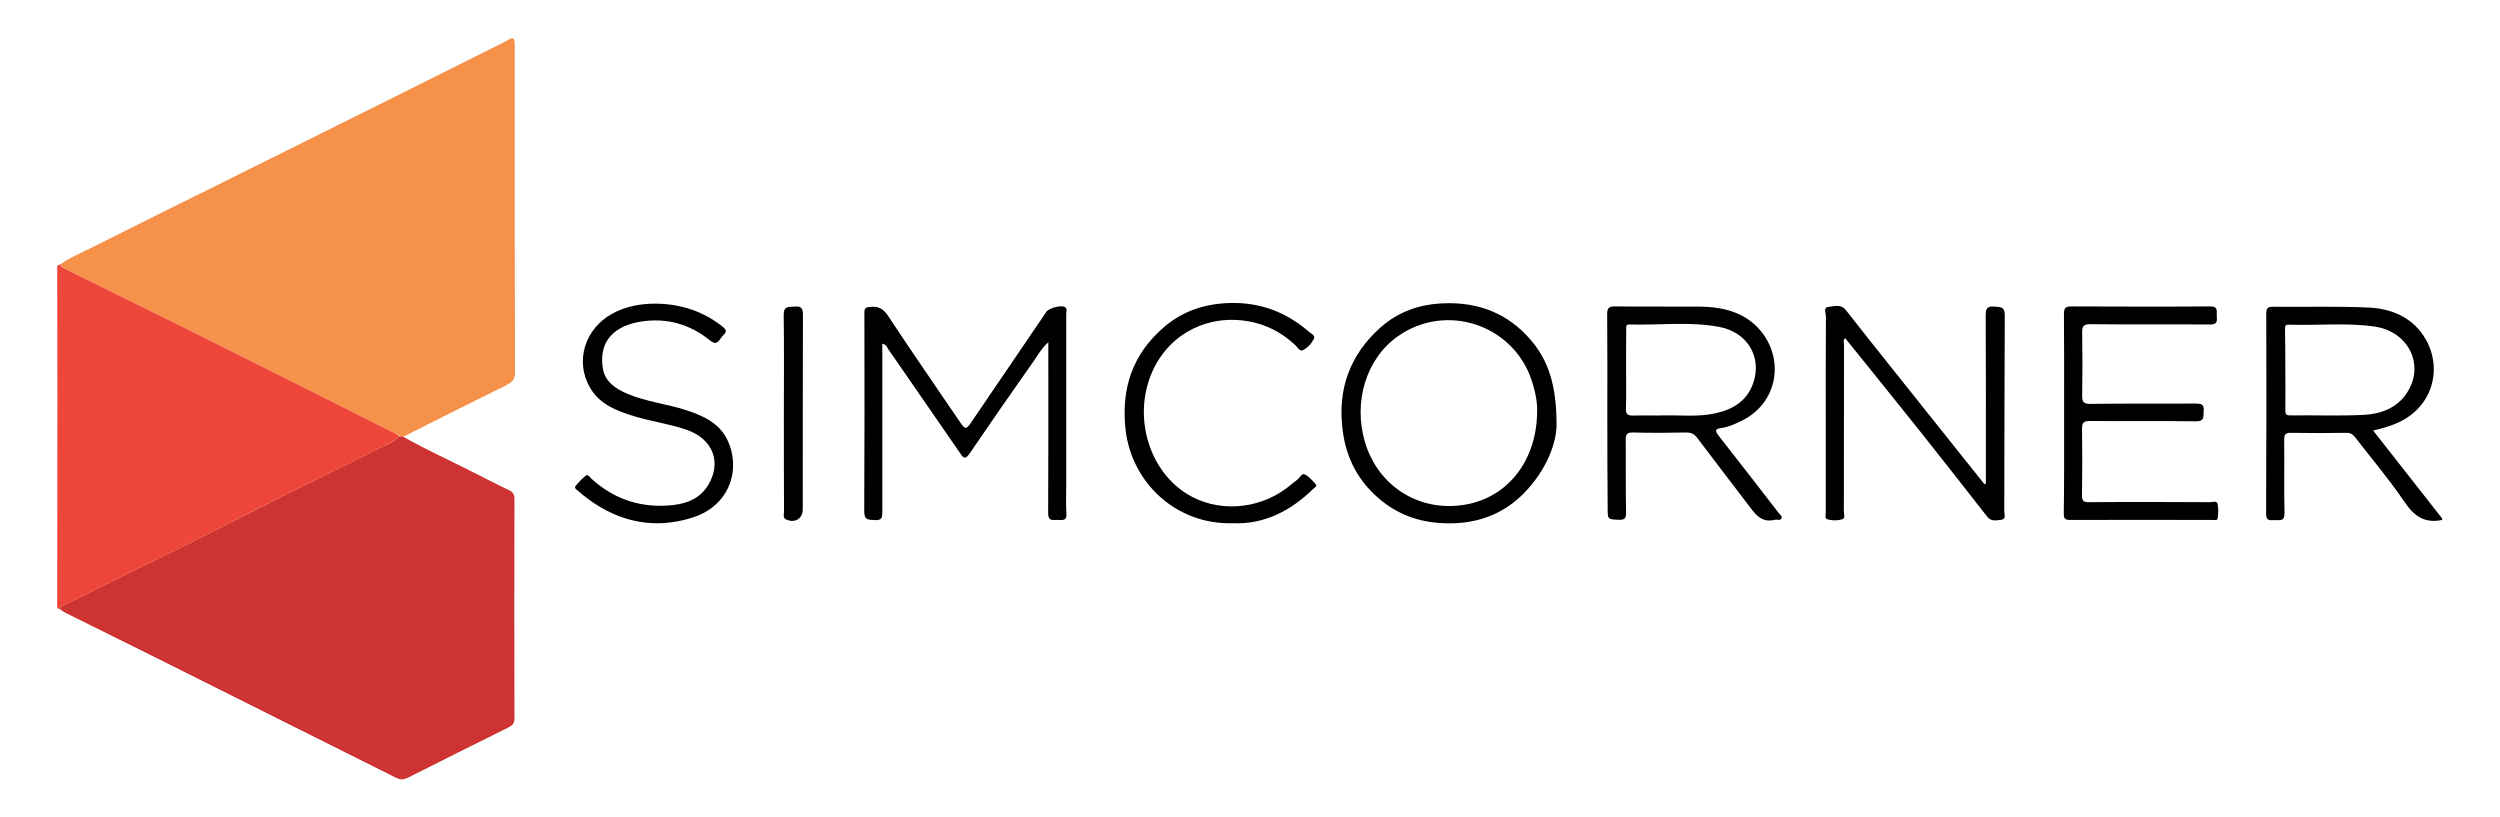 <svg version="1.2" xmlns="http://www.w3.org/2000/svg" viewBox="0 0 1521 495" width="300" height="98">
	<title>Simcorner_Logo-svg</title>
	<style>
		.s0 { fill: #000000 } 
		.s1 { fill: #f6914a } 
		.s2 { fill: #cd3431 } 
		.s3 { fill: #ee4638 } 
	</style>
	<g>
		<path fill-rule="evenodd" class="s0" d="m1485.8 315.4c-10.8 2.3-17.3-2.5-23.2-11.4-9.1-13.4-19.7-25.9-29.6-38.7-1.4-1.8-2.7-2.9-5.3-2.9-11.3 0.2-22.7 0.2-34 0-3.5-0.1-4 1.3-4 4.4 0.2 14.8-0.2 29.6 0.2 44.4 0.1 5.4-3 4.2-6 4.3-2.8 0.1-5.3 0.7-5.2-4 0.2-40.5 0.2-81.1 0.1-121.6 0-3.2 0.8-4.3 4.1-4.2 19.5 0.2 39-0.4 58.4 0.5 14.5 0.7 27.4 6.5 34.8 19.8 10 18.2 3.6 41.2-17.8 50.5-4.4 1.9-8.9 3.2-14.5 4.5 14.2 18.1 28.1 35.8 42 53.5zm-95.4-91.4c0 8.1 0.1 16.3 0 24.4 0 2.4 0.2 3.4 3 3.4 14.8-0.2 29.7 0.4 44.4-0.3 10.6-0.5 20.6-4.1 26.7-13.6 10.9-16.9 0.8-37.3-20.1-40.2-17.2-2.4-34.5-0.5-51.8-1.1-2.6-0.1-2.4 1.3-2.4 3.1 0.2 8 0.2 16.2 0.2 24.3z"/>
		<path class="s1" d="m36.9 159.8c5.5-4 11.8-6.6 17.9-9.6 29.5-14.8 59.1-29.5 88.8-44.2 26.6-13.2 53.2-26.4 79.8-39.7 25.9-12.9 51.7-25.8 77.6-38.7 2.5-1.3 5.1-2.4 7.5-3.9 4.5-3 4.7-0.5 4.7 3.2 0 66.3-0.1 132.6 0.1 198.9 0 4.4-2 6-5.4 7.7-20.9 10.3-41.6 20.8-62.4 31.2-0.8-0.1-1.6-0.1-2.3-0.2-0.6-0.5-1.2-1.1-2-1.4-39.3-19.8-78.6-39.5-118-59.2-27.6-13.8-55.4-27.4-83.1-41.1-1.5-0.7-3.1-1.1-3.2-3z"/>
		<path class="s2" d="m242.9 264.5c0.8 0.1 1.6 0.1 2.3 0.2 14 8 28.8 14.6 43.1 21.9 7.1 3.6 14.2 7.3 21.4 10.7 2.5 1.2 3.3 2.7 3.3 5.4q-0.2 66.7 0 133.5c0 2.7-0.9 4.1-3.4 5.3-20.4 10.1-40.9 20.4-61.4 30.7-2.4 1.2-4.5 1.4-7 0.2-50.7-25.4-101.3-50.7-152-76-16.4-8.2-32.8-16.2-49.2-24.4-1.5-0.7-2.7-1.8-4.1-2.7 0.8-0.6 1.5-1.3 2.4-1.7 18.8-9 37.2-18.7 56-27.7 27.3-13.2 54.2-27.2 81.3-40.8 18.4-9.2 36.9-18 55.2-27.4 4.1-2.1 8.9-3.5 12.1-7.2z"/>
		<path class="s3" d="m242.9 264.5c-3.3 3.7-8.1 5.1-12.2 7.3-18.2 9.4-36.8 18.2-55.2 27.4-27.1 13.5-54 27.6-81.3 40.8-18.8 9-37.2 18.7-56 27.7-0.9 0.4-1.6 1.1-2.4 1.7-0.3 0-0.6 0-1-0.1 0-43 0.1-85.9 0.1-128.9 0-26.5-0.1-53.1-0.1-79.6 0.7-0.3 1.3-0.6 2-1 0.1 1.9 1.8 2.3 3 2.9 27.7 13.7 55.4 27.3 83.1 41.1 39.4 19.7 78.7 39.4 118 59.2 0.8 0.4 1.4 1 2 1.5z"/>
		<path class="s0" d="m536.8 208.1v5.8c0 32.1 0 64.1 0 96.2 0 3.3 0.1 5.7-4.5 5.4-3.7-0.3-6.5 0.3-6.5-5.2 0.2-40.4 0.2-80.8 0.1-121.1 0-2.7 0.9-3.2 3.4-3.4 4.9-0.5 8 0.9 10.9 5.3 14.4 21.9 29.4 43.4 44.1 65.1 2.9 4.2 3.6 4.2 6.4 0.1q22.9-33.7 45.9-67.5c1.6-2.4 9.5-4.4 11.5-2.8 1.3 1.1 0.6 2.8 0.6 4.2q0 52.4 0 104.7c0 5.5-0.3 11 0.1 16.5 0.4 5.3-3.1 3.8-5.8 4-2.9 0.1-5.3 0.6-5.3-4 0.2-33.6 0.1-67.1 0.1-100.7 0-0.8 0-1.6 0-3.4-4.1 3.6-6.3 7.8-9 11.6-13.1 18.6-26.1 37.3-38.9 56.1-2.6 3.8-3.7 2.9-5.7-0.1-14.7-21.4-29.5-42.7-44.2-64-0.5-1.2-1-2.1-3.2-2.8z"/>
		<path class="s0" d="m1208.2 293.4q0-3.6 0-7.2c0-31.7 0.1-63.5-0.1-95.2 0-3.9 0.7-5.8 5.1-5.4 3.7 0.3 6.5-0.2 6.5 5.2-0.2 39.7-0.2 79.4-0.3 119.2 0 1.9 1.3 4.9-1.8 5.3-2.9 0.3-6.1 1.3-8.6-1.9-14-18-28.2-36-42.4-53.9-14.6-18.3-29.3-36.4-44-54.7-1.5 1.2-0.7 2.8-0.7 4.1-0.1 33.7 0 67.5-0.1 101.2 0 1.7 1.1 4.3-1 4.9-3 0.9-6.3 0.9-9.3-0.1-1.4-0.5-0.7-2.7-0.7-4.1 0-17 0-33.9 0-50.9 0-22.8-0.1-45.5 0.1-68.3 0-1.9-1.8-5.5 1.5-5.8 3.4-0.3 7.5-2 10.6 1.9 9.6 12.3 19.3 24.4 29 36.6 18.4 23.1 36.8 46.1 55.2 69.2 0.2 0.1 0.6 0 1-0.1z"/>
		<path fill-rule="evenodd" class="s0" d="m977.9 250.6c0-20.1 0.1-40.2-0.1-60.3 0-3.7 0.9-4.8 4.7-4.8 17 0.2 34 0 51 0.1 14.6 0.1 28.3 3.3 37.9 15 14.4 17.7 10.1 44-12.2 54.7-3.8 1.8-7.7 3.6-12 4.2-3 0.4-4.4 1.1-1.7 4.5 12.3 15.6 24.4 31.4 36.6 47.1 0.8 1 2.3 2 1.8 3.3-0.7 1.6-2.6 0.6-4 0.9-8.7 2.2-12.4-4-16.6-9.5-10.2-13.4-20.5-26.8-30.7-40.3-1.7-2.3-3.6-3.3-6.6-3.3-10.8 0.2-21.7 0.3-32.5 0-3.6-0.1-4.5 1.1-4.4 4.5 0.1 14.6-0.1 29.2 0.2 43.9 0.1 3.6-0.6 4.9-4.5 4.7-6.7-0.3-6.7-0.1-6.7-7-0.2-19.1-0.2-38.4-0.2-57.7zm11.4-26.6c0 7.8 0.2 15.6-0.1 23.4-0.2 3.9 1.3 4.6 4.7 4.5 6.3-0.2 12.7 0.1 19-0.1 10.1-0.2 20.3 1 30.4-1.2 10.9-2.3 19.6-7.5 23.4-18.6 5.4-15.8-3.6-30.9-21-34.1-18-3.3-36.2-0.9-54.3-1.4-2.4-0.1-2 1.5-2 3-0.1 8.2-0.1 16.3-0.1 24.5z"/>
		<path fill-rule="evenodd" class="s0" d="m947 256.9c0.2 12.1-6.6 28.8-20 42.4-11.3 11.4-25.3 17.4-41.7 18.1-16.7 0.7-31.8-3.2-44.9-13.8-13.6-11-21.3-25.2-23.5-42.6-3.3-25 4.3-46 23-62.7 10.9-9.7 24-14.2 38.6-14.7 21.2-0.8 39 6.2 52.9 22.4 10.7 12.6 15.5 27.3 15.6 50.9zm-11.8-7.3c0.2-5.8-1.2-12.8-3.5-19.6-11.5-33.7-52.2-46.9-81.3-26.3-19.1 13.5-27.2 39.6-20 64.2 8.3 28.2 35.3 44.1 64 37.6 24.2-5.5 40.5-27.2 40.8-55.9z"/>
		<path class="s0" d="m1255.8 250.4c0-20.1 0.1-40.2-0.1-60.3 0-3.4 0.8-4.6 4.4-4.6 28.2 0.1 56.3 0.2 84.4 0 5.5-0.1 3.9 3.2 4.2 6.1 0.3 3.2 0 5-4.3 4.9-24.2-0.2-48.3 0.1-72.4-0.2-4.8-0.1-5.3 1.6-5.2 5.6 0.2 12.4 0.2 24.9 0 37.4-0.1 4 0.5 5.6 5.2 5.5 21.3-0.3 42.6-0.1 63.9-0.2 3.5 0 5.2 0.6 4.8 4.5-0.3 3.2 0.8 6.4-4.7 6.3-21.5-0.3-43 0-64.4-0.2-3.6 0-4.9 0.8-4.9 4.6 0.2 13.4 0.2 26.9 0 40.4-0.1 3.4 0.8 4.5 4.3 4.4 24.5-0.2 49-0.1 73.4 0 1.7 0 4.3-1.1 4.8 1.1 0.6 2.8 0.4 5.9 0 8.9-0.2 1.2-2 0.8-3.1 0.8-29 0-58-0.1-86.9 0-3.5 0-3.6-1.6-3.6-4.2 0.3-20.2 0.2-40.5 0.2-60.8z"/>
		<path class="s0" d="m399 183.8c15 0.2 28.6 4.5 40.5 13.9 2.7 2.1 2.7 3.3 0.5 5.3-0.6 0.6-1 1.3-1.5 1.9-1.9 2.8-3.2 4-6.8 1.1-12.1-9.8-26.3-13.7-41.6-11.3-14.9 2.3-26 10.7-23.4 28.1 1.3 8.7 7.9 12.8 15.1 15.9 11.4 4.8 23.9 6.1 35.6 9.9 10.2 3.3 20 7.7 25 17.8 8.4 16.9 2.6 40.2-21.5 47.7-22.4 7-43.5 2.8-62.5-11-2.4-1.7-4.7-3.7-7-5.6-0.8-0.7-2.2-1.6-1.2-2.8 1.8-2.2 3.8-4.3 6-6.1 1.7-1.3 2.6 0.8 3.6 1.7 14.3 13 31.1 18.2 50.1 16 8.5-1 16.3-4.3 21-12.2 8.1-13.5 3.3-28-13.6-33.7-10.3-3.5-21.1-4.9-31.5-8.1-10.5-3.2-21-7.2-26.8-17.3-9.4-16.2-3.2-35.9 13.5-45.1 8.5-4.6 17.3-6.1 26.5-6.1z"/>
		<path class="s0" d="m750.3 317.4c-35 1.1-61.9-25-65.5-56.9-2.8-25 4.2-46.1 23.6-62.6 11.6-9.9 25.3-14.2 40.6-14.5 18.1-0.3 33.7 5.7 47.2 17.4 1.4 1.2 4.2 2.4 3.2 4.4-1.5 2.9-3.9 5.6-6.9 7-1.6 0.8-3-1.7-4.2-2.9-10.4-9.9-22.9-15.1-37-15.6-24.5-0.8-45.8 14.2-53 39.1-7.2 24.9 2.3 53.4 23.9 66.8 17.9 11.1 42.3 10 60.4-3.4 2.3-1.7 4.3-3.6 6.6-5.2 1.6-1.1 2.7-4.2 4.6-3.3 2.6 1.2 4.6 3.7 6.6 5.9 1.2 1.3-0.4 2-1.2 2.7-13.9 13.6-30.1 21.9-48.9 21.1z"/>
		<path class="s0" d="m476.9 250.6c0-19.9 0.2-39.8-0.1-59.8-0.1-6 3.3-4.8 6.8-5.2 4.4-0.5 4.9 1.8 4.9 5.3-0.1 39.3-0.1 78.7-0.1 118 0 5.7-4.8 8.7-10.1 6.2-2.2-1-1.3-3.2-1.3-4.8-0.1-19.9-0.1-39.8-0.1-59.7z"/>
	</g>
</svg>